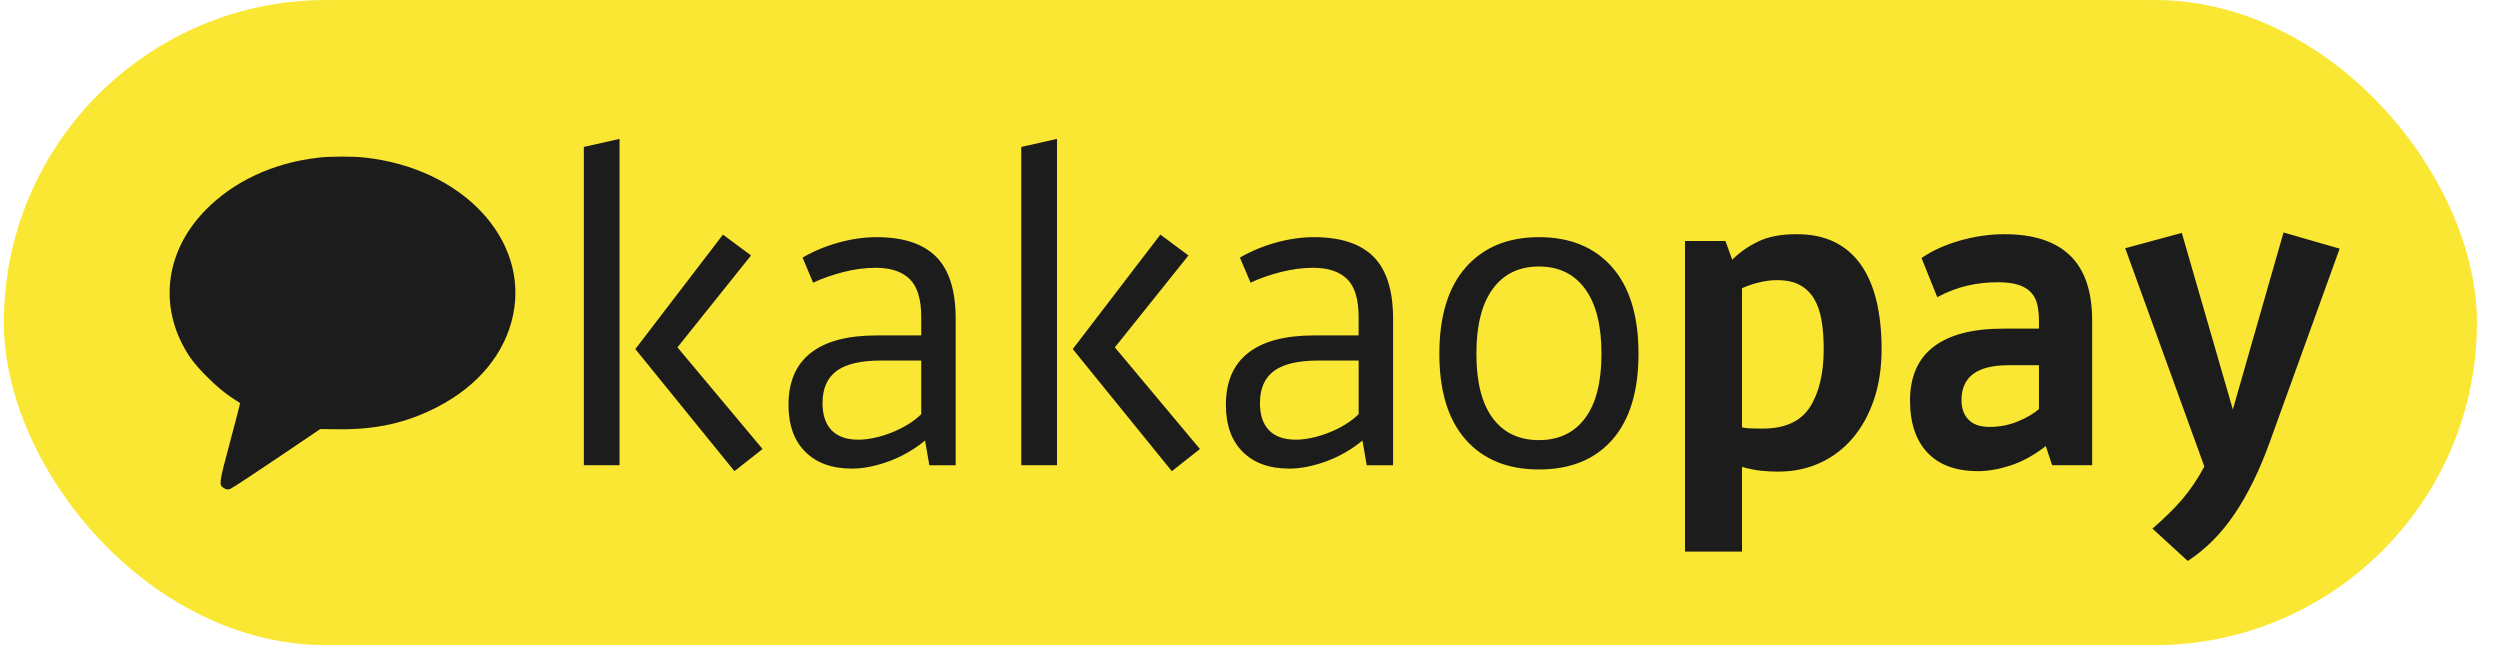 <svg width="93" height="24" viewBox="0 0 93 24" fill="none" xmlns="http://www.w3.org/2000/svg">
<rect x="0.142" width="92" height="24" rx="12" fill="#FAE733"/>
<path fill-rule="evenodd" clip-rule="evenodd" d="M31.927 16.357C32.117 16.357 32.32 16.332 32.537 16.285C32.753 16.238 32.966 16.171 33.178 16.087C33.389 16.003 33.589 15.903 33.779 15.786C33.969 15.67 34.133 15.544 34.27 15.407V13.412H32.782C32.022 13.412 31.468 13.542 31.12 13.8C30.772 14.059 30.598 14.457 30.598 14.995C30.598 15.438 30.711 15.776 30.938 16.008C31.165 16.24 31.495 16.356 31.927 16.356M29.332 15.059C29.332 14.204 29.608 13.56 30.162 13.127C30.716 12.695 31.531 12.478 32.608 12.478H34.27V11.798C34.27 11.133 34.127 10.661 33.842 10.382C33.557 10.102 33.136 9.962 32.576 9.962C32.186 9.962 31.785 10.015 31.373 10.12C30.962 10.225 30.587 10.357 30.249 10.516L29.854 9.582C30.275 9.339 30.727 9.152 31.207 9.02C31.687 8.889 32.154 8.822 32.608 8.822C33.599 8.822 34.338 9.065 34.823 9.55C35.309 10.036 35.551 10.806 35.551 11.861V17.307H34.571L34.412 16.388C34.001 16.726 33.549 16.984 33.059 17.164C32.568 17.342 32.111 17.432 31.69 17.432C30.951 17.432 30.373 17.224 29.957 16.807C29.539 16.391 29.332 15.808 29.332 15.059M43.166 8.727L44.211 9.503L41.473 12.922L44.638 16.704L43.593 17.528L39.906 12.985L43.166 8.727H43.166ZM39.32 17.306H37.991V5.466L39.32 5.166V17.306V17.306ZM48.199 16.357C48.389 16.357 48.592 16.332 48.809 16.285C49.025 16.238 49.239 16.171 49.45 16.087C49.661 16.003 49.861 15.903 50.051 15.786C50.241 15.67 50.405 15.544 50.542 15.407V13.412H49.054C48.294 13.412 47.74 13.542 47.391 13.8C47.043 14.059 46.87 14.457 46.87 14.995C46.87 15.438 46.983 15.776 47.209 16.008C47.436 16.24 47.766 16.356 48.199 16.356M45.603 15.059C45.603 14.204 45.88 13.56 46.434 13.127C46.987 12.695 47.803 12.478 48.879 12.478H50.541V11.798C50.541 11.133 50.398 10.661 50.114 10.382C49.829 10.102 49.407 9.962 48.847 9.962C48.457 9.962 48.056 10.015 47.645 10.12C47.233 10.225 46.858 10.357 46.521 10.516L46.125 9.582C46.547 9.339 46.998 9.152 47.478 9.02C47.959 8.889 48.426 8.822 48.879 8.822C49.871 8.822 50.609 9.065 51.095 9.55C51.58 10.036 51.823 10.806 51.823 11.861V17.307H50.842L50.684 16.388C50.272 16.726 49.821 16.984 49.331 17.164C48.84 17.342 48.383 17.432 47.961 17.432C47.222 17.432 46.644 17.224 46.228 16.807C45.811 16.391 45.603 15.808 45.603 15.059M57.248 9.914C56.51 9.914 55.937 10.191 55.531 10.746C55.124 11.3 54.922 12.104 54.922 13.159C54.922 14.214 55.124 15.014 55.531 15.557C55.937 16.101 56.509 16.372 57.248 16.372C57.986 16.372 58.559 16.101 58.965 15.557C59.371 15.014 59.575 14.215 59.575 13.159C59.575 12.104 59.371 11.3 58.965 10.746C58.559 10.191 57.986 9.914 57.248 9.914M57.248 8.822C58.409 8.822 59.316 9.194 59.97 9.938C60.625 10.682 60.952 11.756 60.952 13.159C60.952 14.552 60.627 15.618 59.978 16.357C59.329 17.095 58.419 17.464 57.248 17.464C56.087 17.464 55.18 17.095 54.526 16.357C53.871 15.618 53.544 14.552 53.544 13.159C53.544 11.756 53.874 10.682 54.533 9.938C55.193 9.194 56.098 8.822 57.248 8.822M66.101 10.421C65.89 10.421 65.665 10.45 65.429 10.508C65.191 10.566 64.983 10.637 64.803 10.722V15.897C64.877 15.918 64.985 15.932 65.127 15.937C65.27 15.942 65.415 15.944 65.563 15.944C66.396 15.944 66.984 15.679 67.328 15.145C67.67 14.612 67.842 13.892 67.842 12.985C67.842 12.595 67.816 12.241 67.763 11.925C67.71 11.608 67.618 11.339 67.486 11.117C67.354 10.896 67.178 10.725 66.956 10.604C66.735 10.482 66.449 10.421 66.101 10.421M66.149 17.544C65.927 17.544 65.713 17.533 65.508 17.511C65.302 17.49 65.067 17.443 64.803 17.369V20.519H62.682V8.964H64.186L64.439 9.661C64.713 9.387 65.038 9.16 65.413 8.981C65.787 8.801 66.259 8.712 66.829 8.712C67.378 8.712 67.85 8.809 68.246 9.004C68.642 9.2 68.969 9.482 69.228 9.851C69.486 10.22 69.679 10.669 69.806 11.197C69.931 11.725 69.995 12.32 69.995 12.985C69.995 13.682 69.9 14.309 69.71 14.869C69.52 15.428 69.256 15.905 68.918 16.301C68.581 16.696 68.177 17.003 67.708 17.219C67.238 17.435 66.718 17.544 66.149 17.544ZM74.013 15.881C74.382 15.881 74.734 15.813 75.066 15.676C75.398 15.539 75.659 15.385 75.849 15.217V13.586H74.709C73.549 13.586 72.968 14.019 72.968 14.884C72.968 15.191 73.055 15.433 73.23 15.612C73.403 15.792 73.665 15.881 74.013 15.881M71.053 14.9C71.053 14.014 71.346 13.346 71.932 12.898C72.517 12.45 73.38 12.225 74.519 12.225H75.849V11.94C75.849 11.708 75.828 11.503 75.786 11.323C75.743 11.144 75.664 10.993 75.549 10.872C75.432 10.751 75.277 10.658 75.081 10.595C74.886 10.531 74.63 10.5 74.314 10.5C73.924 10.5 73.546 10.542 73.182 10.627C72.818 10.711 72.446 10.853 72.066 11.055L71.481 9.598C71.882 9.323 72.359 9.107 72.913 8.949C73.467 8.791 74.019 8.712 74.567 8.712C75.644 8.712 76.456 8.976 77.005 9.503C77.553 10.031 77.828 10.838 77.828 11.925V17.306H76.34L76.103 16.594C75.669 16.931 75.234 17.172 74.796 17.314C74.358 17.456 73.955 17.527 73.586 17.527C72.762 17.527 72.135 17.298 71.702 16.839C71.269 16.38 71.053 15.734 71.053 14.9M84.439 16.435C84.059 17.491 83.622 18.385 83.126 19.119C82.63 19.852 82.05 20.435 81.385 20.867L80.071 19.665C80.525 19.273 80.899 18.904 81.195 18.556C81.49 18.208 81.759 17.807 82.002 17.354L79.058 9.234L81.163 8.664L83.062 15.233L84.947 8.648L87.035 9.25L84.439 16.435V16.435ZM23.047 5.166L21.719 5.466V17.306H23.047V5.166H23.047ZM23.634 12.985L27.322 17.527L28.367 16.703L25.201 12.921L27.939 9.502L26.894 8.727L23.634 12.985Z" fill="#1C1C1C"/>
<path d="M7.608 7.853C8.666 6.753 10.159 6.054 11.857 5.863C12.296 5.813 13.123 5.813 13.568 5.861C17.183 6.255 19.666 8.881 19.09 11.703C18.798 13.136 17.793 14.358 16.257 15.147C15.117 15.732 13.999 15.983 12.593 15.969L11.911 15.962L10.296 17.053C9.409 17.653 8.632 18.163 8.569 18.186C8.482 18.219 8.432 18.215 8.349 18.168C8.131 18.046 8.135 18.014 8.555 16.45C8.769 15.654 8.938 14.999 8.931 14.995L8.56 14.751C8.107 14.454 7.346 13.705 7.061 13.277C5.889 11.523 6.102 9.419 7.608 7.853Z" fill="#1C1C1C"/>
</svg>
